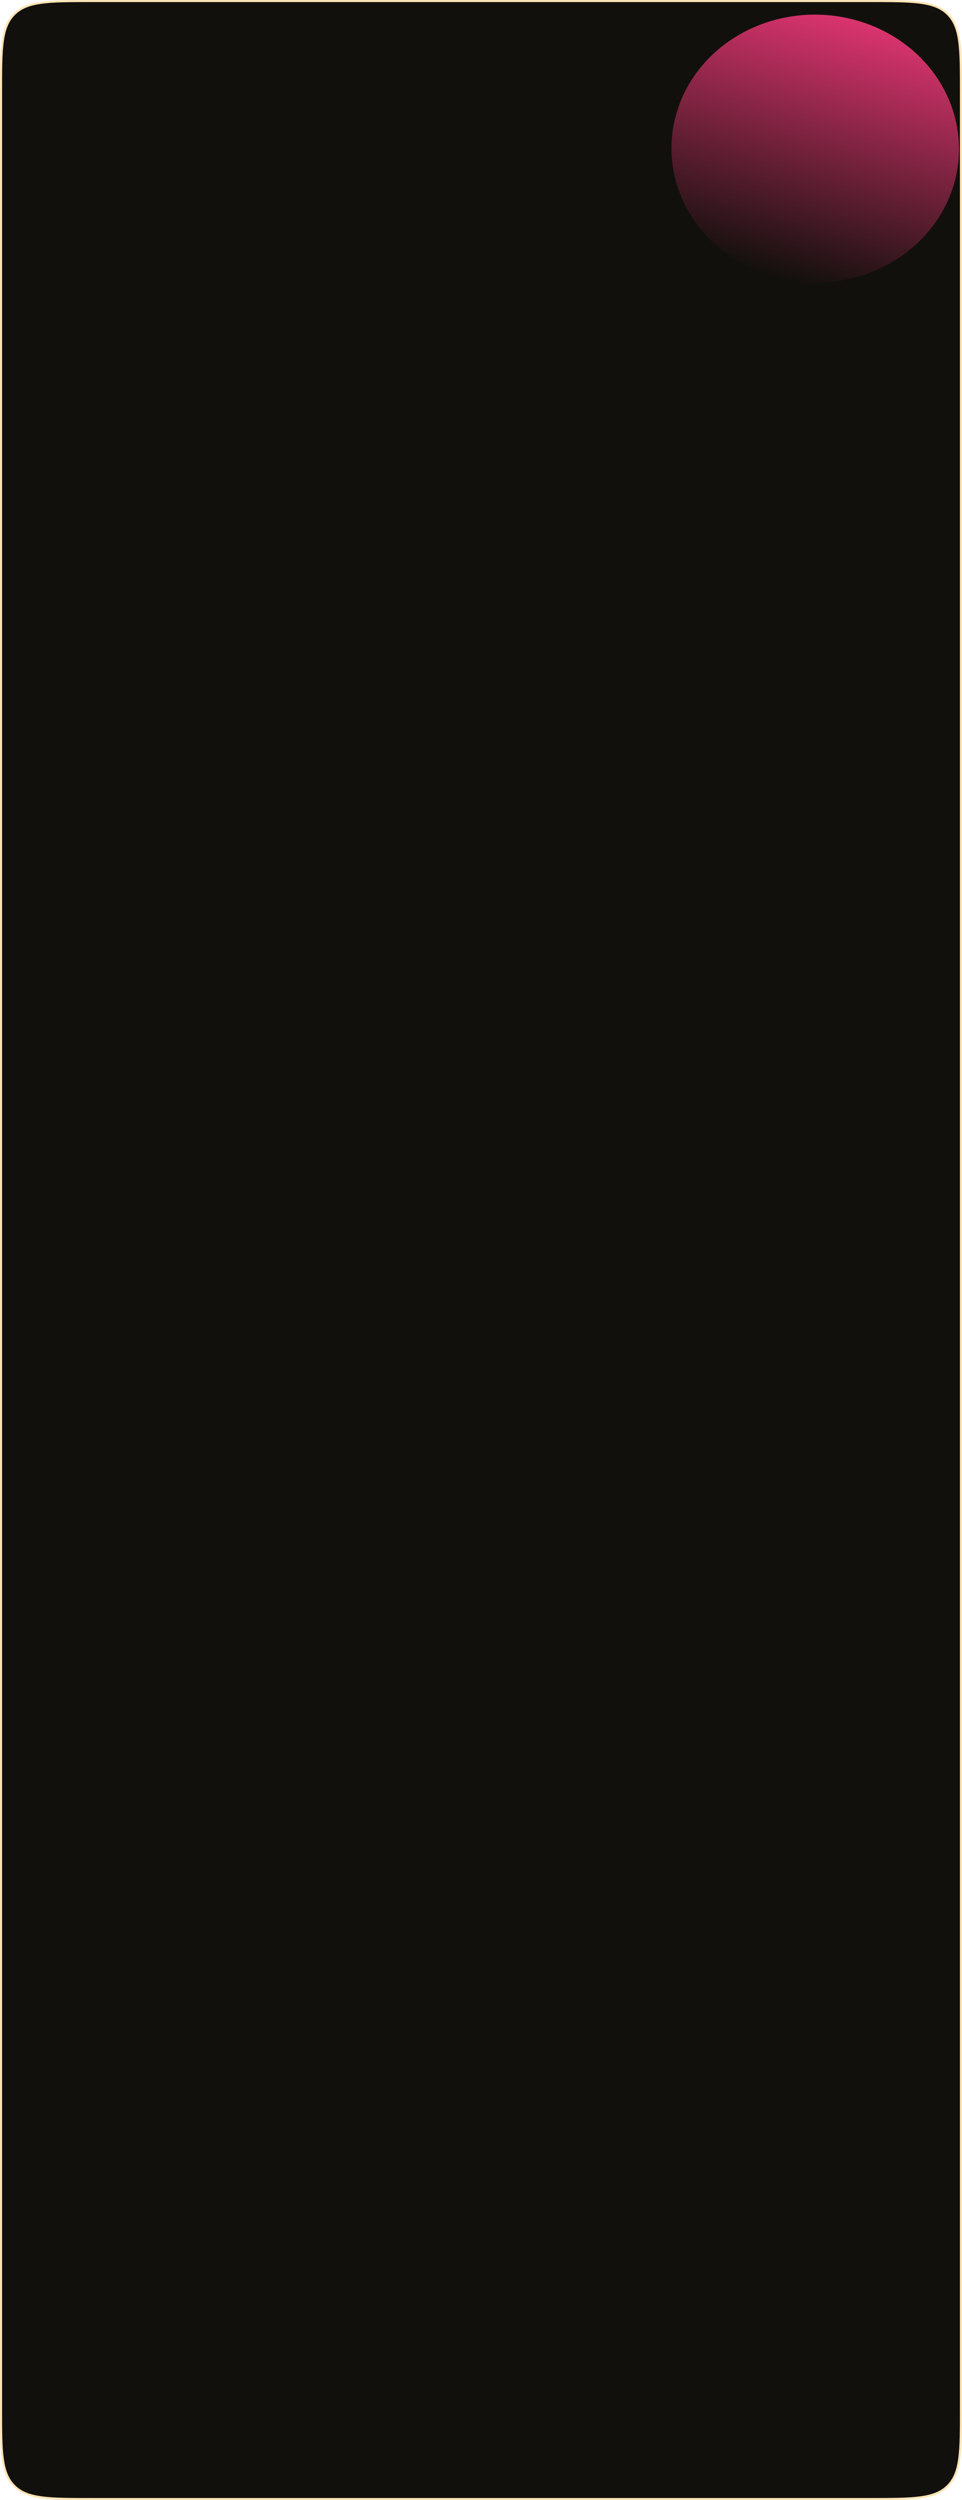 <?xml version="1.0" encoding="UTF-8"?> <svg xmlns="http://www.w3.org/2000/svg" width="418" height="1086" viewBox="0 0 418 1086" fill="none"> <path d="M40 0.449H378C387.441 0.449 394.476 0.45 399.886 1.178C405.282 1.903 408.993 3.344 411.824 6.176C414.656 9.007 416.097 12.718 416.822 18.114C417.55 23.524 417.551 30.559 417.551 40V1046C417.551 1055.44 417.55 1062.48 416.822 1067.89C416.097 1073.28 414.656 1076.99 411.824 1079.82C408.993 1082.66 405.282 1084.1 399.886 1084.82C394.476 1085.55 387.441 1085.55 378 1085.55H40C30.559 1085.55 23.524 1085.55 18.114 1084.82C12.718 1084.1 9.007 1082.66 6.176 1079.82C3.344 1076.99 1.903 1073.28 1.178 1067.89C0.45 1062.48 0.449 1055.44 0.449 1046V980.986V40C0.449 30.559 0.45 23.524 1.178 18.114C1.903 12.718 3.344 9.007 6.176 6.176C9.007 3.344 12.718 1.903 18.114 1.178C23.524 0.45 30.559 0.449 40 0.449Z" fill="#12100D" stroke="#FFE4B5" stroke-width="0.899"></path> <mask id="mask0_3497_259" style="mask-type:alpha" maskUnits="userSpaceOnUse" x="0" y="0" width="418" height="890"> <path d="M378 0H40C21.144 0 11.716 0 5.858 5.858C0 11.716 0 21.144 0 40V803.394V849.397C0 868.253 0 877.681 5.858 883.539C11.716 889.397 21.144 889.397 40 889.397H378C396.856 889.397 406.284 889.397 412.142 883.539C418 877.681 418 868.253 418 849.397V40C418 21.144 418 11.716 412.142 5.858C406.284 0 396.856 0 378 0Z" fill="#12100D"></path> </mask> <g mask="url(#mask0_3497_259)"> <g filter="url(#filter0_f_3497_259)"> <ellipse cx="62.124" cy="58.569" rx="62.124" ry="58.569" transform="matrix(0.96 0.281 -0.317 0.948 313.16 -8.426)" fill="url(#paint0_linear_3497_259)"></ellipse> </g> </g> <defs> <filter id="filter0_f_3497_259" x="218.482" y="-66.9" width="271.424" height="262.993" filterUnits="userSpaceOnUse" color-interpolation-filters="sRGB"> <feFlood flood-opacity="0" result="BackgroundImageFix"></feFlood> <feBlend mode="normal" in="SourceGraphic" in2="BackgroundImageFix" result="shape"></feBlend> <feGaussianBlur stdDeviation="36.626" result="effect1_foregroundBlur_3497_259"></feGaussianBlur> </filter> <linearGradient id="paint0_linear_3497_259" x1="62.124" y1="0" x2="62.124" y2="117.137" gradientUnits="userSpaceOnUse"> <stop stop-color="#DA346E"></stop> <stop offset="1" stop-color="#12100D"></stop> </linearGradient> </defs> </svg> 